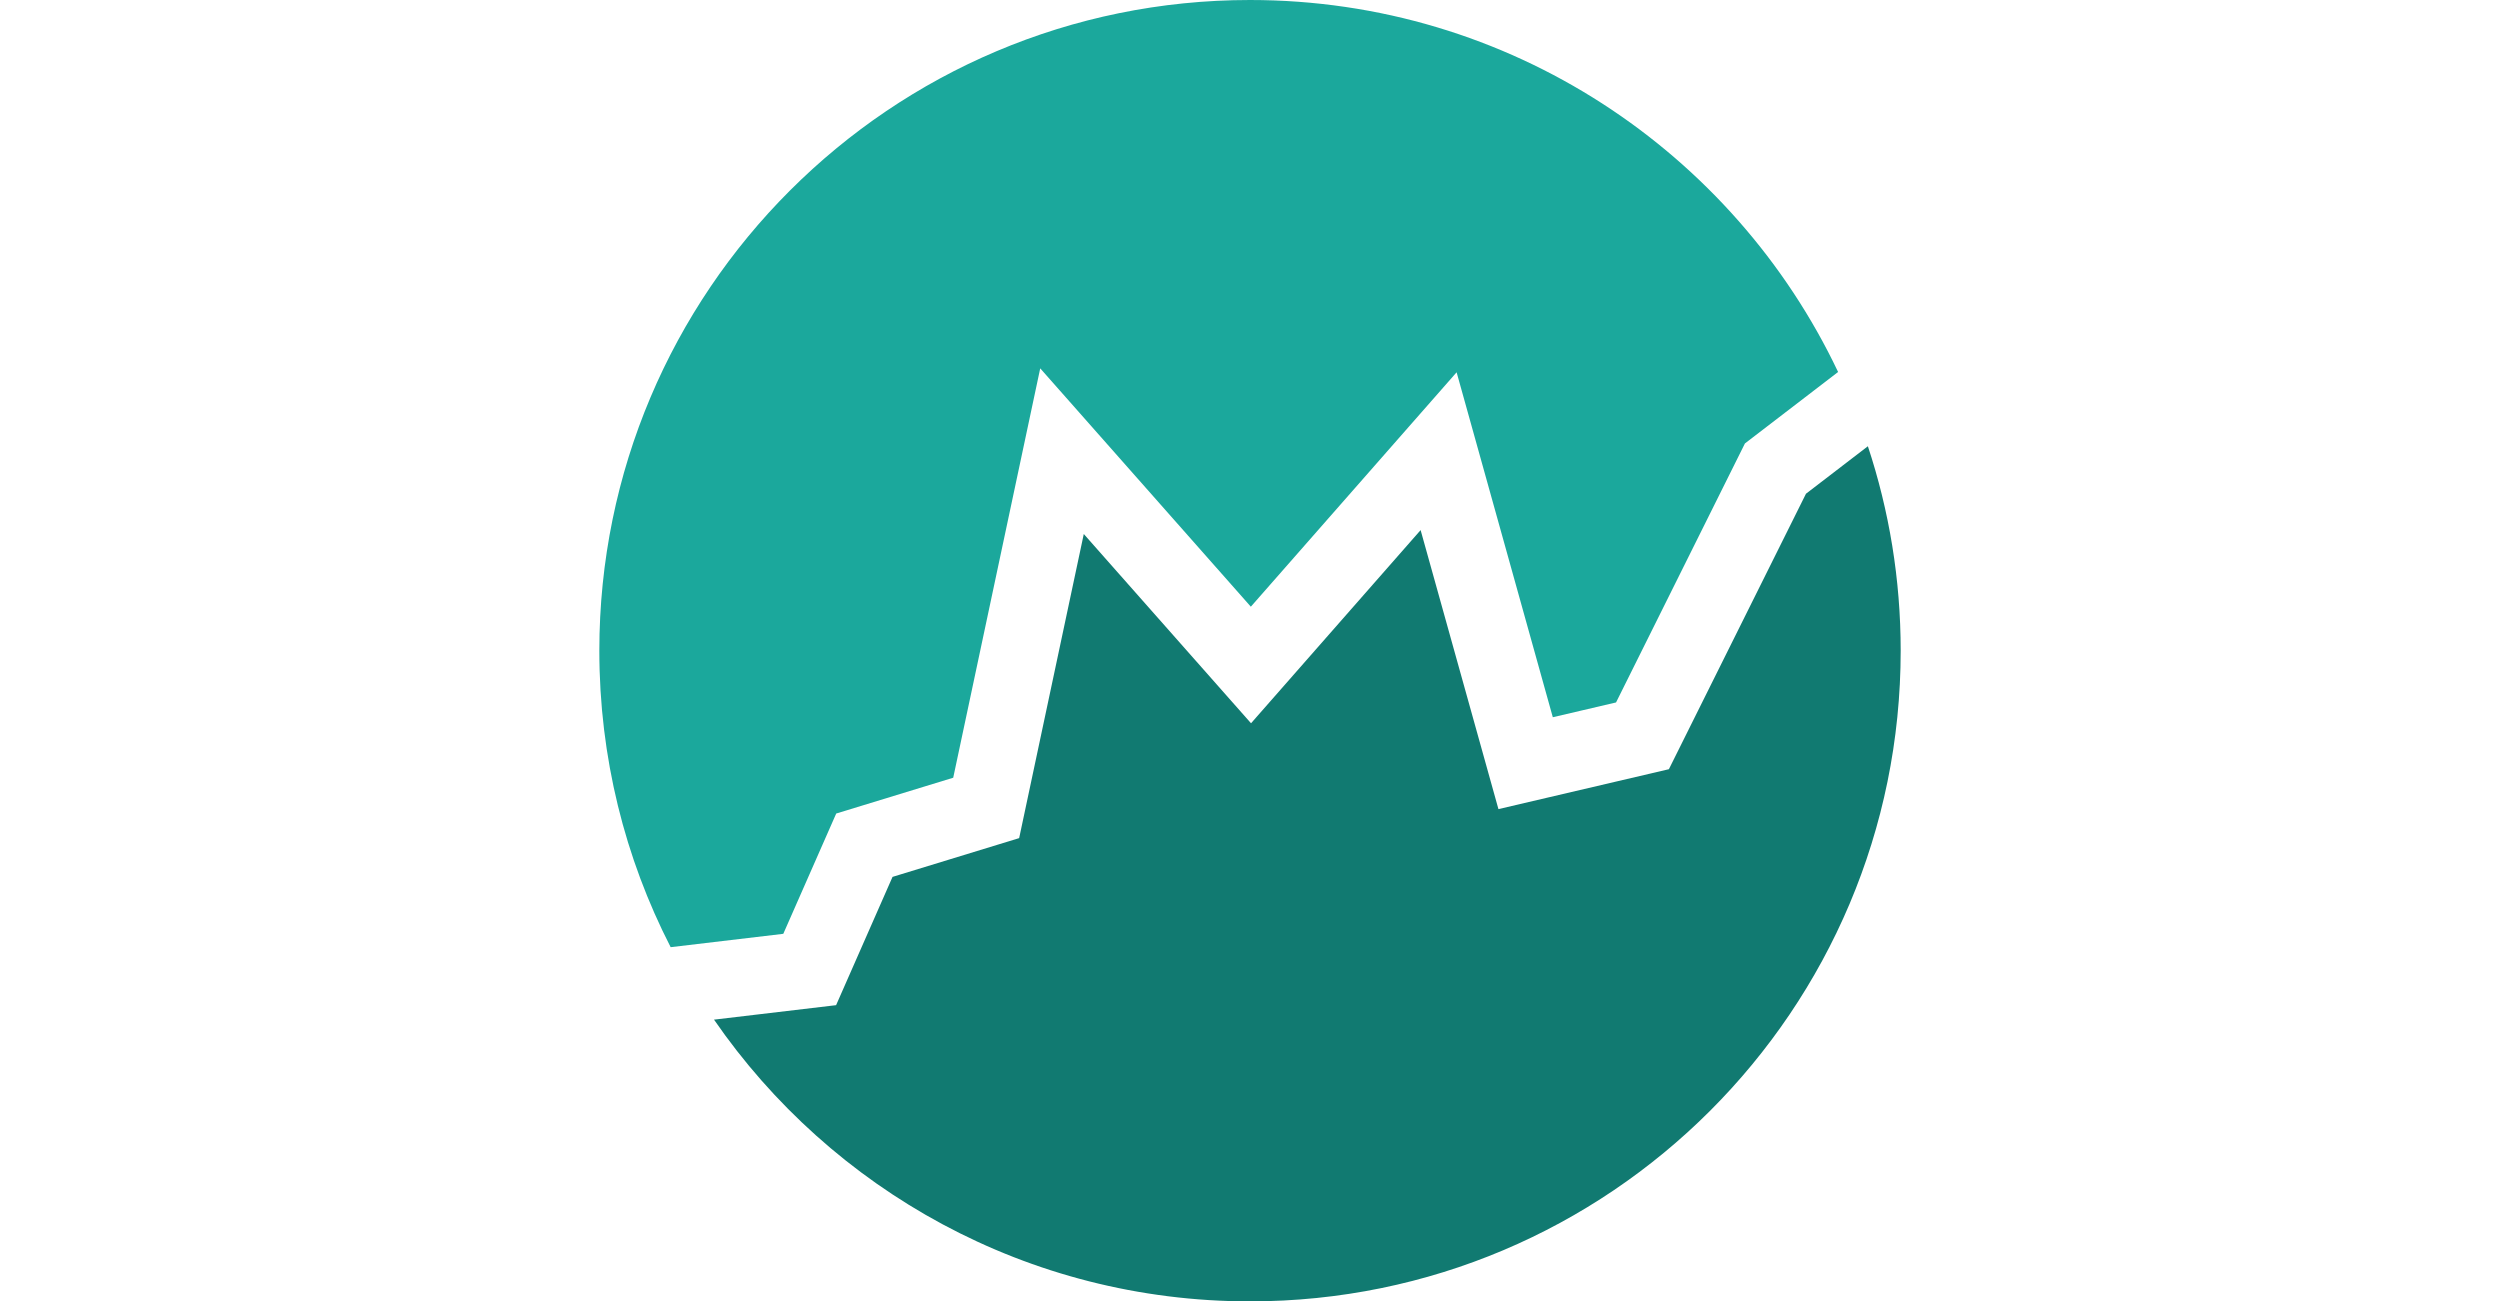 <?xml version="1.0" encoding="UTF-8"?>
<svg xmlns="http://www.w3.org/2000/svg" width="146" height="76" viewBox="0 0 146 76" fill="none">
  <path d="M45.744 54.535L48.835 47.51L55.668 45.419L60.749 21.512L73.049 35.431L85.066 21.742L90.684 41.886L94.377 41.023L101.904 25.897L107.345 21.724C101.248 8.881 88.162 -4.19617e-05 73 -4.19617e-05C52.014 -4.19617e-05 35.001 17.013 35.001 38C35.001 44.236 36.502 50.122 39.166 55.315L45.744 54.535Z" fill="#1BA89C"></path>
  <path d="M105.469 28.834L97.463 44.922L87.509 47.252L82.964 30.958L73.06 42.239L63.293 31.187L59.519 48.946L52.124 51.21L48.828 58.702L41.698 59.547C48.553 69.485 60.015 76 73 76C93.987 76 111 58.986 111 38C111 33.829 110.326 29.816 109.084 26.061L105.469 28.834Z" fill="#117A71"></path>
</svg>
